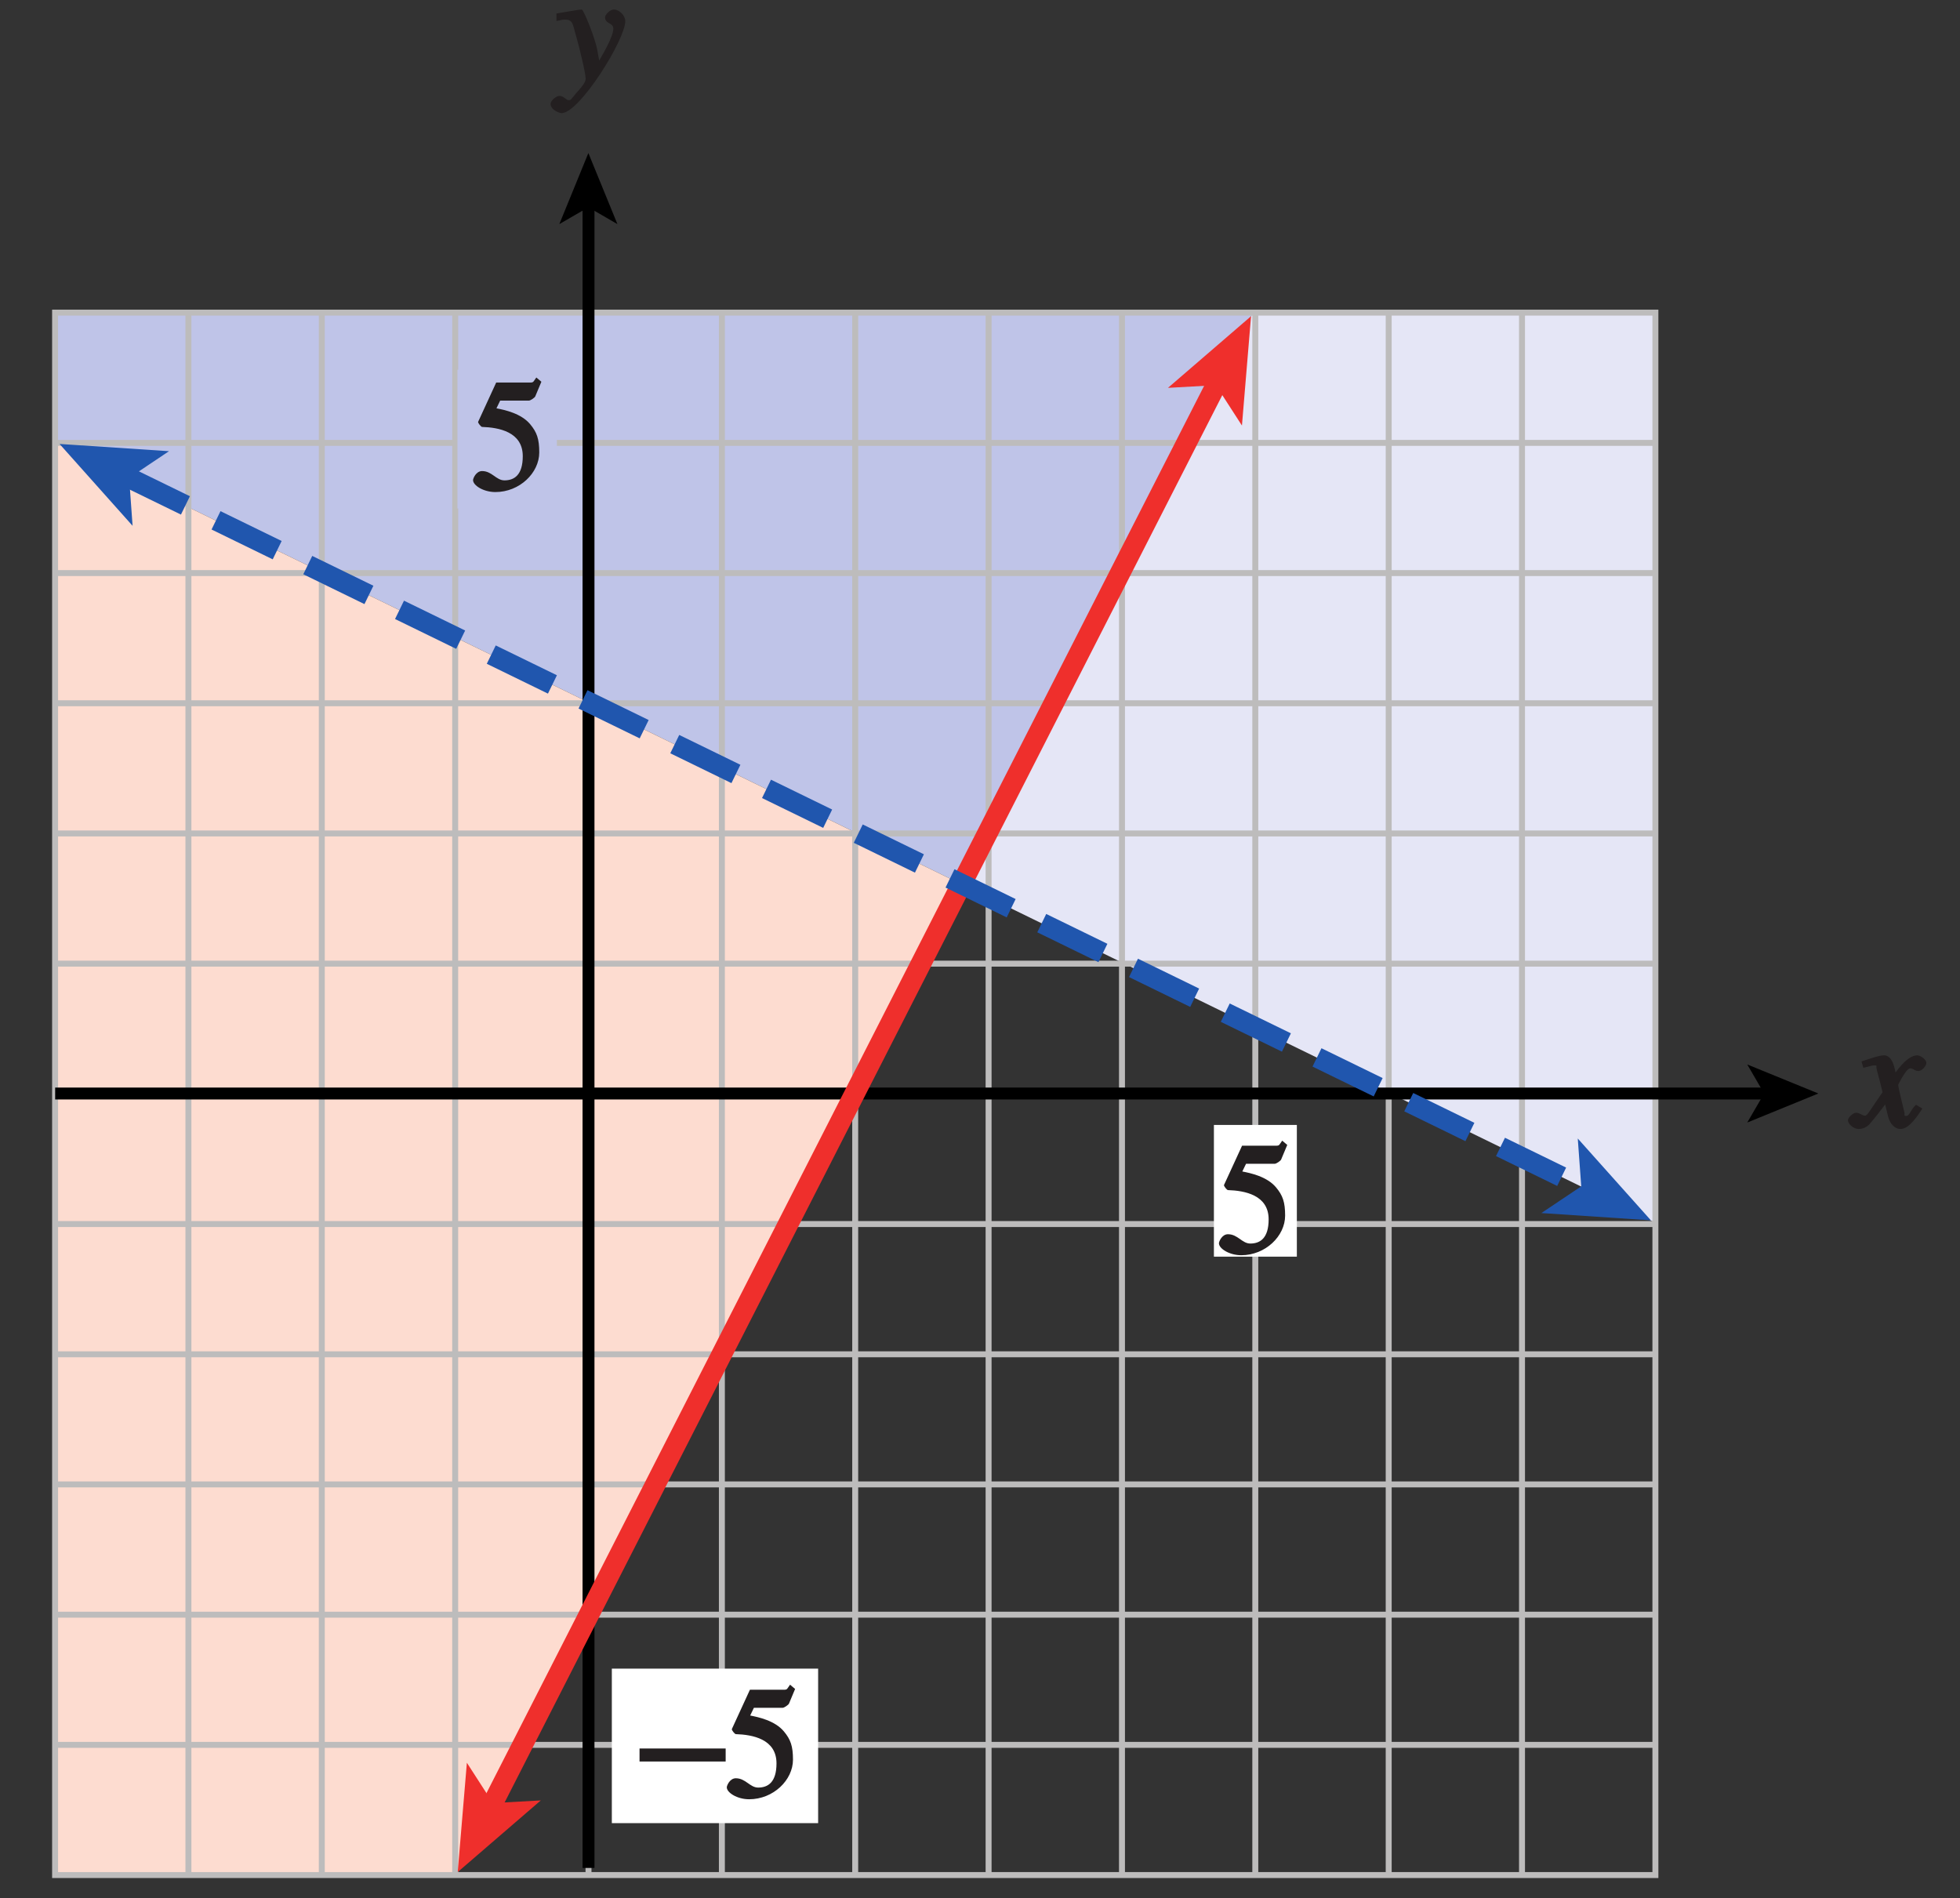 <?xml version="1.0" encoding="UTF-8"?>
<svg xmlns="http://www.w3.org/2000/svg" xmlns:xlink="http://www.w3.org/1999/xlink" width="115.2pt" height="111.572pt" viewBox="0 0 115.2 111.572" version="1.1">
<rect x="0" y="0" width="115.2" height="111.572" fill="#333333" stroke="none"/>
<defs>
<g>
<symbol overflow="visible" id="glyph0-0">
<path style="stroke:none;" d=""/>
</symbol>
<symbol overflow="visible" id="glyph0-1">
<path style="stroke:none;" d="M 0.141 -3.594 C 0.25 -3.625 0.312 -3.641 0.438 -3.641 C 0.953 -3.641 0.891 -3.391 1.141 -2.562 C 1.281 -2.078 1.672 -0.5 1.672 -0.156 C 1.672 0.078 1.344 0.422 1.109 0.688 C 0.812 1.047 0.812 1.094 0.672 1.094 C 0.516 1.094 0.391 0.844 0.125 0.844 C -0.062 0.844 -0.391 1.125 -0.391 1.312 C -0.391 1.688 0.172 1.859 0.25 1.859 C 1.312 1.859 4 -2.469 4 -3.547 C 4 -3.875 3.656 -4.234 3.328 -4.234 C 3.094 -4.234 2.812 -3.922 2.812 -3.781 C 2.812 -3.375 3.297 -3.469 3.297 -3.109 C 3.297 -2.625 2.641 -1.516 2.25 -0.875 L 2.547 -0.781 L 2.359 -1.828 C 2.25 -2.5 1.547 -4.25 1.438 -4.234 C 1.266 -4.234 0.562 -4.094 -0.047 -4 L -0.047 -3.562 Z M 0.141 -3.594 "/>
</symbol>
<symbol overflow="visible" id="glyph0-2">
<path style="stroke:none;" d="M 3.484 -1.234 C 3.25 -0.969 3.188 -0.672 3 -0.672 C 2.828 -0.672 2.938 -0.75 2.891 -0.906 C 2.844 -1.125 2.531 -2.344 2.531 -2.516 L 2.484 -2.406 C 2.484 -2.406 2.984 -3.469 3.234 -3.469 C 3.438 -3.469 3.5 -3.312 3.719 -3.312 C 3.938 -3.312 4.188 -3.625 4.188 -3.781 C 4.188 -4 3.828 -4.234 3.656 -4.234 C 3.188 -4.234 2.641 -3.656 2.172 -2.922 L 2.469 -2.812 L 2.359 -3.312 C 2.203 -4.109 1.906 -4.234 1.703 -4.234 C 1.406 -4.234 0.812 -4.016 0.375 -3.875 L 0.484 -3.5 C 0.906 -3.609 1.031 -3.641 1.109 -3.641 C 1.344 -3.641 1.203 -3.641 1.281 -3.359 C 1.297 -3.328 1.609 -2.125 1.609 -2.062 C 0.844 -0.969 0.734 -0.688 0.578 -0.688 C 0.422 -0.688 0.266 -0.859 0.062 -0.859 C -0.141 -0.859 -0.422 -0.562 -0.422 -0.422 C -0.422 -0.203 -0.094 0.094 0.203 0.094 C 0.484 0.094 0.703 -0.031 0.859 -0.203 C 1.156 -0.547 1.531 -1.031 1.766 -1.344 L 1.938 -0.641 C 2.062 -0.156 2.375 0.094 2.641 0.094 C 2.844 0.094 3.219 0.062 3.953 -1.109 L 3.578 -1.328 Z M 3.484 -1.234 "/>
</symbol>
<symbol overflow="visible" id="glyph1-0">
<path style="stroke:none;" d=""/>
</symbol>
<symbol overflow="visible" id="glyph1-1">
<path style="stroke:none;" d="M 1.625 -5.25 L 3.391 -5.25 C 3.484 -5.25 3.734 -5.422 3.766 -5.5 L 4.125 -6.359 L 3.828 -6.609 C 3.641 -6.359 3.688 -6.312 3.453 -6.312 L 1.469 -6.312 L 0.406 -4 C 0.391 -3.938 0.578 -3.703 0.641 -3.703 C 1.609 -3.672 3.031 -3.422 3.031 -1.984 C 3.031 -0.875 2.531 -0.562 1.953 -0.562 C 1.469 -0.562 1.219 -1.109 0.641 -1.109 C 0.281 -1.109 0.109 -0.672 0.109 -0.578 C 0.109 -0.266 0.719 0.125 1.422 0.125 C 2.844 0.125 4 -1 4 -2.203 C 4 -3 3.859 -3.391 3.469 -3.859 C 2.938 -4.5 1.969 -4.703 1.484 -4.797 L 1.703 -5.25 Z M 1.625 -5.25 "/>
</symbol>
<symbol overflow="visible" id="glyph2-0">
<path style="stroke:none;" d=""/>
</symbol>
<symbol overflow="visible" id="glyph2-1">
<path style="stroke:none;" d="M 0.094 -2.094 L 4.984 -2.094 L 4.984 -2.859 L -0.078 -2.859 L -0.078 -2.094 Z M 0.094 -2.094 "/>
</symbol>
</g>
<clipPath id="clip1">
  <path d="M 3 25 L 57 25 L 57 110.934 L 3 110.934 Z M 3 25 "/>
</clipPath>
<clipPath id="clip2">
  <path d="M 3 18 L 98 18 L 98 110.934 L 3 110.934 Z M 3 18 "/>
</clipPath>
<clipPath id="clip3">
  <path d="M 34 11 L 35 11 L 35 110.934 L 34 110.934 Z M 34 11 "/>
</clipPath>
<clipPath id="clip4">
  <path d="M 108 62 L 113.516 62 L 113.516 67 L 108 67 Z M 108 62 "/>
</clipPath>
<clipPath id="clip5">
  <path d="M 2.516 63 L 105 63 L 105 65 L 2.516 65 Z M 2.516 63 "/>
</clipPath>
<clipPath id="clip6">
  <path d="M 22 15 L 79 15 L 79 110.934 L 22 110.934 Z M 22 15 "/>
</clipPath>
<clipPath id="clip7">
  <path d="M 26 103 L 32 103 L 32 110.934 L 26 110.934 Z M 26 103 "/>
</clipPath>
<clipPath id="clip8">
  <path d="M 2.516 21 L 101 21 L 101 77 L 2.516 77 Z M 2.516 21 "/>
</clipPath>
</defs>
<g id="surface1">
<path style=" stroke:none;fill-rule:nonzero;fill:rgb(74.811%,76.707%,90.916%);fill-opacity:1;" d="M 56.465 51.949 L 73.641 18.375 L 3.238 18.375 L 3.238 25.992 L 56.465 51.949 "/>
<g clip-path="url(#clip1)" clip-rule="nonzero">
<path style=" stroke:none;fill-rule:nonzero;fill:rgb(99.001%,86.104%,81.491%);fill-opacity:1;" d="M 56.465 51.949 L 3.238 25.992 L 3.238 110.211 L 26.828 110.211 L 56.465 51.949 "/>
</g>
<path style=" stroke:none;fill-rule:nonzero;fill:rgb(89.658%,90.144%,96.275%);fill-opacity:1;" d="M 56.465 51.949 L 97.297 71.871 L 97.297 18.375 L 73.641 18.375 L 56.465 51.949 "/>
<g clip-path="url(#clip2)" clip-rule="nonzero">
<path style="fill:none;stroke-width:0.35;stroke-linecap:butt;stroke-linejoin:miter;stroke:rgb(74.12%,73.648%,73.766%);stroke-opacity:1;stroke-miterlimit:4;" d="M 398.06 357.197 L 398.06 265.361 M 405.9 357.197 L 405.9 265.361 M 413.74 357.197 L 413.74 265.361 M 421.576 357.197 L 421.576 265.361 M 429.415 357.197 L 429.415 265.361 M 437.251 357.197 L 437.251 265.361 M 445.091 357.197 L 445.091 265.361 M 452.931 357.197 L 452.931 265.361 M 460.767 357.197 L 460.767 265.361 M 468.607 357.197 L 468.607 265.361 M 476.443 357.197 L 476.443 265.361 M 390.224 349.54 L 484.283 349.54 M 390.224 341.888 L 484.283 341.888 M 390.224 334.236 L 484.283 334.236 M 390.224 326.583 L 484.283 326.583 M 390.224 318.931 L 484.283 318.931 M 390.224 311.279 L 484.283 311.279 M 390.224 303.626 L 484.283 303.626 M 390.224 295.97 L 484.283 295.97 M 390.224 288.322 L 484.283 288.322 M 390.224 280.665 L 484.283 280.665 M 390.224 273.013 L 484.283 273.013 M 390.224 265.361 L 484.283 265.361 L 484.283 357.197 L 390.224 357.197 Z M 390.224 265.361 " transform="matrix(1,0,0,-1,-386.986,375.572)"/>
</g>
<g style="fill:rgb(13.73%,12.16%,12.549%);fill-opacity:1;">
  <use xlink:href="#glyph0-1" x="32.751" y="4.793"/>
</g>
<g clip-path="url(#clip3)" clip-rule="nonzero">
<path style="fill:none;stroke-width:0.7;stroke-linecap:butt;stroke-linejoin:miter;stroke:rgb(0%,0%,0%);stroke-opacity:1;stroke-miterlimit:4;" d="M 421.576 265.779 L 421.576 363.611 " transform="matrix(1,0,0,-1,-386.986,375.572)"/>
</g>
<path style=" stroke:none;fill-rule:nonzero;fill:rgb(0%,0%,0%);fill-opacity:1;" d="M 34.582 8.996 L 36.289 13.172 L 34.582 12.184 L 32.875 13.172 L 34.582 8.996 "/>
<path style=" stroke:none;fill-rule:nonzero;fill:rgb(74.811%,76.707%,90.916%);fill-opacity:1;" d="M 26.887 21.734 L 32.73 21.734 L 32.73 29.887 L 26.887 29.887 Z M 26.887 21.734 "/>
<path style=" stroke:none;fill-rule:nonzero;fill:rgb(100%,100%,100%);fill-opacity:1;" d="M 35.961 98.078 L 48.086 98.078 L 48.086 107.16 L 35.961 107.16 Z M 35.961 98.078 "/>
<g style="fill:rgb(13.73%,12.16%,12.549%);fill-opacity:1;">
  <use xlink:href="#glyph1-1" x="27.695" y="28.797"/>
</g>
<g style="fill:rgb(13.73%,12.16%,12.549%);fill-opacity:1;">
  <use xlink:href="#glyph2-1" x="37.667" y="105.631"/>
</g>
<g style="fill:rgb(13.73%,12.16%,12.549%);fill-opacity:1;">
  <use xlink:href="#glyph1-1" x="42.608" y="105.631"/>
</g>
<g clip-path="url(#clip4)" clip-rule="nonzero">
<g style="fill:rgb(13.73%,12.16%,12.549%);fill-opacity:1;">
  <use xlink:href="#glyph0-2" x="109.035" y="66.264"/>
</g>
</g>
<g clip-path="url(#clip5)" clip-rule="nonzero">
<path style="fill:none;stroke-width:0.7;stroke-linecap:butt;stroke-linejoin:miter;stroke:rgb(0%,0%,0%);stroke-opacity:1;stroke-miterlimit:4;" d="M 490.892 311.298 L 390.228 311.298 " transform="matrix(1,0,0,-1,-386.986,375.572)"/>
</g>
<path style=" stroke:none;fill-rule:nonzero;fill:rgb(0%,0%,0%);fill-opacity:1;" d="M 106.875 64.273 L 102.695 65.98 L 103.688 64.273 L 102.695 62.566 L 106.875 64.273 "/>
<path style=" stroke:none;fill-rule:nonzero;fill:rgb(100%,100%,100%);fill-opacity:1;" d="M 71.348 66.121 L 76.223 66.121 L 76.223 73.863 L 71.348 73.863 Z M 71.348 66.121 "/>
<g style="fill:rgb(13.73%,12.16%,12.549%);fill-opacity:1;">
  <use xlink:href="#glyph1-1" x="71.534" y="73.654"/>
</g>
<g clip-path="url(#clip6)" clip-rule="nonzero">
<path style="fill:none;stroke-width:1.2;stroke-linecap:butt;stroke-linejoin:miter;stroke:rgb(93.61%,18.434%,17.378%);stroke-opacity:1;stroke-miterlimit:4;" d="M 415.81 269.31 L 458.595 353.212 " transform="matrix(1,0,0,-1,-386.986,375.572)"/>
</g>
<path style=" stroke:none;fill-rule:nonzero;fill:rgb(93.61%,18.434%,17.378%);fill-opacity:1;" d="M 73.531 18.586 L 72.996 25.012 L 71.465 22.641 L 68.648 22.797 L 73.531 18.586 "/>
<g clip-path="url(#clip7)" clip-rule="nonzero">
<path style=" stroke:none;fill-rule:nonzero;fill:rgb(93.61%,18.434%,17.378%);fill-opacity:1;" d="M 26.902 110.035 L 27.441 103.609 L 28.969 105.98 L 31.785 105.824 L 26.902 110.035 "/>
</g>
<g clip-path="url(#clip8)" clip-rule="nonzero">
<path style="fill:none;stroke-width:1.2;stroke-linecap:butt;stroke-linejoin:miter;stroke:rgb(12.627%,33.806%,68.193%);stroke-opacity:1;stroke-dasharray:4,2;stroke-miterlimit:4;" d="M 394.29 347.619 L 480.208 305.705 " transform="matrix(1,0,0,-1,-386.986,375.572)"/>
</g>
<path style=" stroke:none;fill-rule:nonzero;fill:rgb(12.627%,33.806%,68.193%);fill-opacity:1;" d="M 97.031 71.727 L 90.594 71.301 L 92.938 69.73 L 92.734 66.918 L 97.031 71.727 "/>
<path style=" stroke:none;fill-rule:nonzero;fill:rgb(12.627%,33.806%,68.193%);fill-opacity:1;" d="M 3.5 26.094 L 9.934 26.52 L 7.59 28.09 L 7.793 30.906 L 3.5 26.094 "/>
<path style="fill:none;stroke-width:0.5;stroke-linecap:butt;stroke-linejoin:miter;stroke:rgb(100%,100%,100%);stroke-opacity:1;stroke-miterlimit:10;" d="M 42.001 804.001 L 42.001 780.001 M 0.001 762.001 L 24.001 762.001 M 654.001 804.001 L 654.001 780.001 M 696.001 762.001 L 672.001 762.001 M 42.001 0.001 L 42.001 24.001 M 0.001 42.001 L 24.001 42.001 M 654.001 0.001 L 654.001 24.001 M 696.001 42.001 L 672.001 42.001 " transform="matrix(1,0,0,-1,-386.986,375.572)"/>
<path style="fill:none;stroke-width:0.25;stroke-linecap:butt;stroke-linejoin:miter;stroke:rgb(0%,0%,0%);stroke-opacity:1;stroke-miterlimit:10;" d="M 42.001 804.001 L 42.001 780.001 M 0.001 762.001 L 24.001 762.001 M 654.001 804.001 L 654.001 780.001 M 696.001 762.001 L 672.001 762.001 M 42.001 0.001 L 42.001 24.001 M 0.001 42.001 L 24.001 42.001 M 654.001 0.001 L 654.001 24.001 M 696.001 42.001 L 672.001 42.001 " transform="matrix(1,0,0,-1,-386.986,375.572)"/>
<path style="fill:none;stroke-width:0.5;stroke-linecap:butt;stroke-linejoin:miter;stroke:rgb(100%,100%,100%);stroke-opacity:1;stroke-miterlimit:10;" d="M 324.001 792.001 L 372.001 792.001 M 324.001 12.001 L 372.001 12.001 M 12.001 426.001 L 12.001 378.001 M 684.001 426.001 L 684.001 378.001 M 348.001 804.001 L 348.001 780.001 M 348.001 24.001 L 348.001 0.001 M 0.001 402.001 L 24.001 402.001 M 672.001 402.001 L 696.001 402.001 M 348.001 792.001 L 354.001 792.001 C 354.001 788.689 351.314 786.001 348.001 786.001 C 344.689 786.001 342.001 788.689 342.001 792.001 C 342.001 795.314 344.689 798.001 348.001 798.001 C 351.314 798.001 354.001 795.314 354.001 792.001 M 348.001 12.001 L 354.001 12.001 C 354.001 8.689 351.314 6.001 348.001 6.001 C 344.689 6.001 342.001 8.689 342.001 12.001 C 342.001 15.314 344.689 18.001 348.001 18.001 C 351.314 18.001 354.001 15.314 354.001 12.001 M 12.001 402.001 L 18.001 402.001 C 18.001 398.689 15.314 396.001 12.001 396.001 C 8.689 396.001 6.001 398.689 6.001 402.001 C 6.001 405.314 8.689 408.001 12.001 408.001 C 15.314 408.001 18.001 405.314 18.001 402.001 M 684.001 402.001 L 690.001 402.001 C 690.001 398.689 687.314 396.001 684.001 396.001 C 680.689 396.001 678.001 398.689 678.001 402.001 C 678.001 405.314 680.689 408.001 684.001 408.001 C 687.314 408.001 690.001 405.314 690.001 402.001 " transform="matrix(1,0,0,-1,-386.986,375.572)"/>
<path style="fill:none;stroke-width:0.25;stroke-linecap:butt;stroke-linejoin:miter;stroke:rgb(0%,0%,0%);stroke-opacity:1;stroke-miterlimit:10;" d="M 324.001 792.001 L 372.001 792.001 M 324.001 12.001 L 372.001 12.001 M 12.001 426.001 L 12.001 378.001 M 684.001 426.001 L 684.001 378.001 M 348.001 804.001 L 348.001 780.001 M 348.001 24.001 L 348.001 0.001 M 0.001 402.001 L 24.001 402.001 M 672.001 402.001 L 696.001 402.001 M 348.001 792.001 L 354.001 792.001 C 354.001 788.689 351.314 786.001 348.001 786.001 C 344.689 786.001 342.001 788.689 342.001 792.001 C 342.001 795.314 344.689 798.001 348.001 798.001 C 351.314 798.001 354.001 795.314 354.001 792.001 M 348.001 12.001 L 354.001 12.001 C 354.001 8.689 351.314 6.001 348.001 6.001 C 344.689 6.001 342.001 8.689 342.001 12.001 C 342.001 15.314 344.689 18.001 348.001 18.001 C 351.314 18.001 354.001 15.314 354.001 12.001 M 12.001 402.001 L 18.001 402.001 C 18.001 398.689 15.314 396.001 12.001 396.001 C 8.689 396.001 6.001 398.689 6.001 402.001 C 6.001 405.314 8.689 408.001 12.001 408.001 C 15.314 408.001 18.001 405.314 18.001 402.001 M 684.001 402.001 L 690.001 402.001 C 690.001 398.689 687.314 396.001 684.001 396.001 C 680.689 396.001 678.001 398.689 678.001 402.001 C 678.001 405.314 680.689 408.001 684.001 408.001 C 687.314 408.001 690.001 405.314 690.001 402.001 " transform="matrix(1,0,0,-1,-386.986,375.572)"/>
</g>
</svg>
